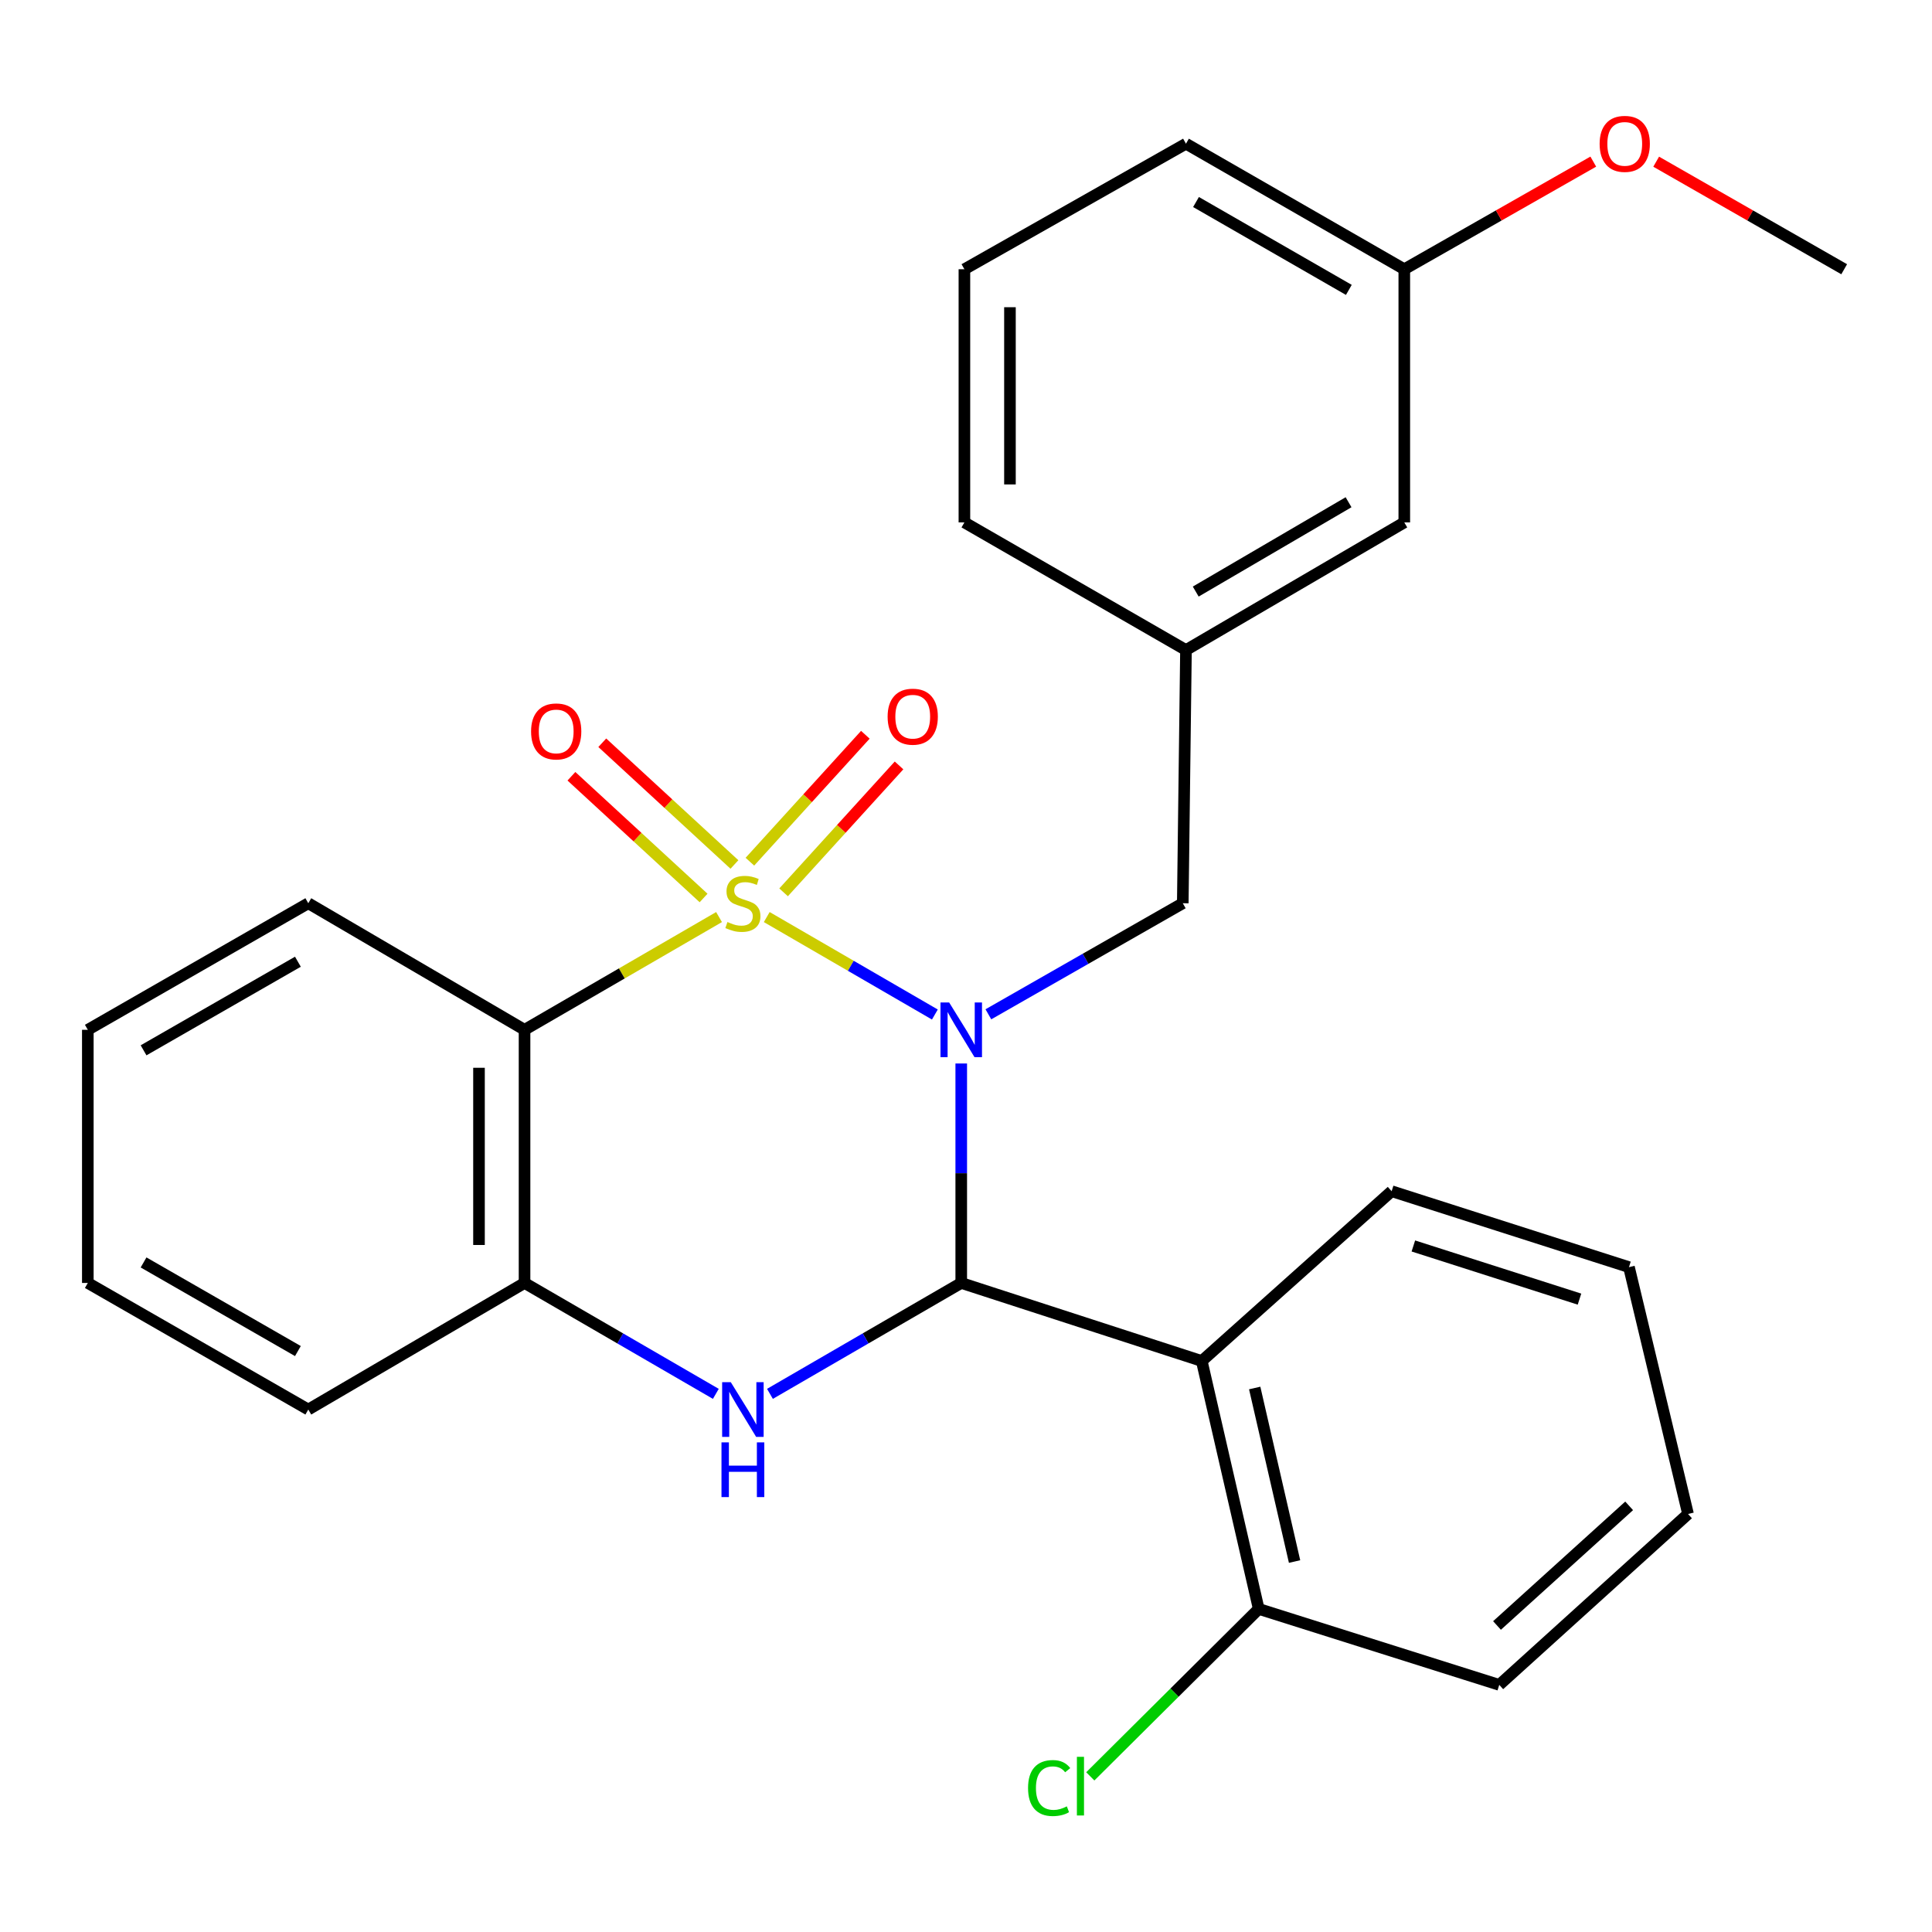 <?xml version='1.0' encoding='iso-8859-1'?>
<svg version='1.1' baseProfile='full'
              xmlns='http://www.w3.org/2000/svg'
                      xmlns:rdkit='http://www.rdkit.org/xml'
                      xmlns:xlink='http://www.w3.org/1999/xlink'
                  xml:space='preserve'
width='1000px' height='1000px' viewBox='0 0 1000 1000'>
<!-- END OF HEADER -->
<rect style='opacity:1.0;fill:#FFFFFF;stroke:none' width='1000' height='1000' x='0' y='0'> </rect>
<path class='bond-0' d='M 396.866,474.671 L 440.377,499.893' style='fill:none;fill-rule:evenodd;stroke:#CCCC00;stroke-width:6px;stroke-linecap:butt;stroke-linejoin:miter;stroke-opacity:1' />
<path class='bond-0' d='M 440.377,499.893 L 483.889,525.115' style='fill:none;fill-rule:evenodd;stroke:#0000FF;stroke-width:6px;stroke-linecap:butt;stroke-linejoin:miter;stroke-opacity:1' />
<path class='bond-2' d='M 372.174,474.671 L 321.839,503.849' style='fill:none;fill-rule:evenodd;stroke:#CCCC00;stroke-width:6px;stroke-linecap:butt;stroke-linejoin:miter;stroke-opacity:1' />
<path class='bond-2' d='M 321.839,503.849 L 271.503,533.027' style='fill:none;fill-rule:evenodd;stroke:#000000;stroke-width:6px;stroke-linecap:butt;stroke-linejoin:miter;stroke-opacity:1' />
<path class='bond-6' d='M 405.586,461.873 L 435.464,429.025' style='fill:none;fill-rule:evenodd;stroke:#CCCC00;stroke-width:6px;stroke-linecap:butt;stroke-linejoin:miter;stroke-opacity:1' />
<path class='bond-6' d='M 435.464,429.025 L 465.342,396.178' style='fill:none;fill-rule:evenodd;stroke:#FF0000;stroke-width:6px;stroke-linecap:butt;stroke-linejoin:miter;stroke-opacity:1' />
<path class='bond-6' d='M 388.146,446.009 L 418.025,413.162' style='fill:none;fill-rule:evenodd;stroke:#CCCC00;stroke-width:6px;stroke-linecap:butt;stroke-linejoin:miter;stroke-opacity:1' />
<path class='bond-6' d='M 418.025,413.162 L 447.903,380.315' style='fill:none;fill-rule:evenodd;stroke:#FF0000;stroke-width:6px;stroke-linecap:butt;stroke-linejoin:miter;stroke-opacity:1' />
<path class='bond-7' d='M 380.142,447.455 L 345.94,415.951' style='fill:none;fill-rule:evenodd;stroke:#CCCC00;stroke-width:6px;stroke-linecap:butt;stroke-linejoin:miter;stroke-opacity:1' />
<path class='bond-7' d='M 345.94,415.951 L 311.738,384.447' style='fill:none;fill-rule:evenodd;stroke:#FF0000;stroke-width:6px;stroke-linecap:butt;stroke-linejoin:miter;stroke-opacity:1' />
<path class='bond-7' d='M 364.17,464.795 L 329.968,433.291' style='fill:none;fill-rule:evenodd;stroke:#CCCC00;stroke-width:6px;stroke-linecap:butt;stroke-linejoin:miter;stroke-opacity:1' />
<path class='bond-7' d='M 329.968,433.291 L 295.766,401.787' style='fill:none;fill-rule:evenodd;stroke:#FF0000;stroke-width:6px;stroke-linecap:butt;stroke-linejoin:miter;stroke-opacity:1' />
<path class='bond-1' d='M 497.538,550.463 L 497.538,607.258' style='fill:none;fill-rule:evenodd;stroke:#0000FF;stroke-width:6px;stroke-linecap:butt;stroke-linejoin:miter;stroke-opacity:1' />
<path class='bond-1' d='M 497.538,607.258 L 497.538,664.054' style='fill:none;fill-rule:evenodd;stroke:#000000;stroke-width:6px;stroke-linecap:butt;stroke-linejoin:miter;stroke-opacity:1' />
<path class='bond-8' d='M 511.579,525.005 L 561.892,496.259' style='fill:none;fill-rule:evenodd;stroke:#0000FF;stroke-width:6px;stroke-linecap:butt;stroke-linejoin:miter;stroke-opacity:1' />
<path class='bond-8' d='M 561.892,496.259 L 612.205,467.514' style='fill:none;fill-rule:evenodd;stroke:#000000;stroke-width:6px;stroke-linecap:butt;stroke-linejoin:miter;stroke-opacity:1' />
<path class='bond-4' d='M 497.538,664.054 L 622.029,704.459' style='fill:none;fill-rule:evenodd;stroke:#000000;stroke-width:6px;stroke-linecap:butt;stroke-linejoin:miter;stroke-opacity:1' />
<path class='bond-27' d='M 497.538,664.054 L 448.032,692.757' style='fill:none;fill-rule:evenodd;stroke:#000000;stroke-width:6px;stroke-linecap:butt;stroke-linejoin:miter;stroke-opacity:1' />
<path class='bond-27' d='M 448.032,692.757 L 398.526,721.459' style='fill:none;fill-rule:evenodd;stroke:#0000FF;stroke-width:6px;stroke-linecap:butt;stroke-linejoin:miter;stroke-opacity:1' />
<path class='bond-5' d='M 271.503,533.027 L 271.503,664.054' style='fill:none;fill-rule:evenodd;stroke:#000000;stroke-width:6px;stroke-linecap:butt;stroke-linejoin:miter;stroke-opacity:1' />
<path class='bond-5' d='M 247.927,552.681 L 247.927,644.4' style='fill:none;fill-rule:evenodd;stroke:#000000;stroke-width:6px;stroke-linecap:butt;stroke-linejoin:miter;stroke-opacity:1' />
<path class='bond-12' d='M 271.503,533.027 L 159.572,467.514' style='fill:none;fill-rule:evenodd;stroke:#000000;stroke-width:6px;stroke-linecap:butt;stroke-linejoin:miter;stroke-opacity:1' />
<path class='bond-3' d='M 370.514,721.459 L 321.008,692.757' style='fill:none;fill-rule:evenodd;stroke:#0000FF;stroke-width:6px;stroke-linecap:butt;stroke-linejoin:miter;stroke-opacity:1' />
<path class='bond-3' d='M 321.008,692.757 L 271.503,664.054' style='fill:none;fill-rule:evenodd;stroke:#000000;stroke-width:6px;stroke-linecap:butt;stroke-linejoin:miter;stroke-opacity:1' />
<path class='bond-9' d='M 622.029,704.459 L 651.511,832.774' style='fill:none;fill-rule:evenodd;stroke:#000000;stroke-width:6px;stroke-linecap:butt;stroke-linejoin:miter;stroke-opacity:1' />
<path class='bond-9' d='M 649.428,718.427 L 670.065,808.248' style='fill:none;fill-rule:evenodd;stroke:#000000;stroke-width:6px;stroke-linecap:butt;stroke-linejoin:miter;stroke-opacity:1' />
<path class='bond-14' d='M 622.029,704.459 L 720.311,616.562' style='fill:none;fill-rule:evenodd;stroke:#000000;stroke-width:6px;stroke-linecap:butt;stroke-linejoin:miter;stroke-opacity:1' />
<path class='bond-16' d='M 271.503,664.054 L 159.572,729.58' style='fill:none;fill-rule:evenodd;stroke:#000000;stroke-width:6px;stroke-linecap:butt;stroke-linejoin:miter;stroke-opacity:1' />
<path class='bond-10' d='M 612.205,467.514 L 613.856,336.461' style='fill:none;fill-rule:evenodd;stroke:#000000;stroke-width:6px;stroke-linecap:butt;stroke-linejoin:miter;stroke-opacity:1' />
<path class='bond-13' d='M 651.511,832.774 L 607.922,876.11' style='fill:none;fill-rule:evenodd;stroke:#000000;stroke-width:6px;stroke-linecap:butt;stroke-linejoin:miter;stroke-opacity:1' />
<path class='bond-13' d='M 607.922,876.11 L 564.332,919.445' style='fill:none;fill-rule:evenodd;stroke:#00CC00;stroke-width:6px;stroke-linecap:butt;stroke-linejoin:miter;stroke-opacity:1' />
<path class='bond-20' d='M 651.511,832.774 L 776.015,872.093' style='fill:none;fill-rule:evenodd;stroke:#000000;stroke-width:6px;stroke-linecap:butt;stroke-linejoin:miter;stroke-opacity:1' />
<path class='bond-11' d='M 613.856,336.461 L 726.86,270.398' style='fill:none;fill-rule:evenodd;stroke:#000000;stroke-width:6px;stroke-linecap:butt;stroke-linejoin:miter;stroke-opacity:1' />
<path class='bond-11' d='M 618.908,306.199 L 698.011,259.955' style='fill:none;fill-rule:evenodd;stroke:#000000;stroke-width:6px;stroke-linecap:butt;stroke-linejoin:miter;stroke-opacity:1' />
<path class='bond-19' d='M 613.856,336.461 L 499.175,270.398' style='fill:none;fill-rule:evenodd;stroke:#000000;stroke-width:6px;stroke-linecap:butt;stroke-linejoin:miter;stroke-opacity:1' />
<path class='bond-15' d='M 726.86,270.398 L 726.86,139.358' style='fill:none;fill-rule:evenodd;stroke:#000000;stroke-width:6px;stroke-linecap:butt;stroke-linejoin:miter;stroke-opacity:1' />
<path class='bond-23' d='M 159.572,467.514 L 45.455,533.027' style='fill:none;fill-rule:evenodd;stroke:#000000;stroke-width:6px;stroke-linecap:butt;stroke-linejoin:miter;stroke-opacity:1' />
<path class='bond-23' d='M 154.192,497.787 L 74.31,543.646' style='fill:none;fill-rule:evenodd;stroke:#000000;stroke-width:6px;stroke-linecap:butt;stroke-linejoin:miter;stroke-opacity:1' />
<path class='bond-24' d='M 720.311,616.562 L 843.152,655.868' style='fill:none;fill-rule:evenodd;stroke:#000000;stroke-width:6px;stroke-linecap:butt;stroke-linejoin:miter;stroke-opacity:1' />
<path class='bond-24' d='M 731.553,644.912 L 817.541,672.426' style='fill:none;fill-rule:evenodd;stroke:#000000;stroke-width:6px;stroke-linecap:butt;stroke-linejoin:miter;stroke-opacity:1' />
<path class='bond-17' d='M 726.86,139.358 L 775.771,111.506' style='fill:none;fill-rule:evenodd;stroke:#000000;stroke-width:6px;stroke-linecap:butt;stroke-linejoin:miter;stroke-opacity:1' />
<path class='bond-17' d='M 775.771,111.506 L 824.682,83.654' style='fill:none;fill-rule:evenodd;stroke:#FF0000;stroke-width:6px;stroke-linecap:butt;stroke-linejoin:miter;stroke-opacity:1' />
<path class='bond-29' d='M 726.86,139.358 L 613.856,74.382' style='fill:none;fill-rule:evenodd;stroke:#000000;stroke-width:6px;stroke-linecap:butt;stroke-linejoin:miter;stroke-opacity:1' />
<path class='bond-29' d='M 698.158,150.05 L 619.055,104.566' style='fill:none;fill-rule:evenodd;stroke:#000000;stroke-width:6px;stroke-linecap:butt;stroke-linejoin:miter;stroke-opacity:1' />
<path class='bond-28' d='M 159.572,729.58 L 45.455,664.054' style='fill:none;fill-rule:evenodd;stroke:#000000;stroke-width:6px;stroke-linecap:butt;stroke-linejoin:miter;stroke-opacity:1' />
<path class='bond-28' d='M 154.194,699.306 L 74.311,653.438' style='fill:none;fill-rule:evenodd;stroke:#000000;stroke-width:6px;stroke-linecap:butt;stroke-linejoin:miter;stroke-opacity:1' />
<path class='bond-22' d='M 857.236,83.691 L 905.891,111.525' style='fill:none;fill-rule:evenodd;stroke:#FF0000;stroke-width:6px;stroke-linecap:butt;stroke-linejoin:miter;stroke-opacity:1' />
<path class='bond-22' d='M 905.891,111.525 L 954.545,139.358' style='fill:none;fill-rule:evenodd;stroke:#000000;stroke-width:6px;stroke-linecap:butt;stroke-linejoin:miter;stroke-opacity:1' />
<path class='bond-18' d='M 499.175,139.358 L 499.175,270.398' style='fill:none;fill-rule:evenodd;stroke:#000000;stroke-width:6px;stroke-linecap:butt;stroke-linejoin:miter;stroke-opacity:1' />
<path class='bond-18' d='M 522.75,159.014 L 522.75,250.742' style='fill:none;fill-rule:evenodd;stroke:#000000;stroke-width:6px;stroke-linecap:butt;stroke-linejoin:miter;stroke-opacity:1' />
<path class='bond-21' d='M 499.175,139.358 L 613.856,74.382' style='fill:none;fill-rule:evenodd;stroke:#000000;stroke-width:6px;stroke-linecap:butt;stroke-linejoin:miter;stroke-opacity:1' />
<path class='bond-30' d='M 776.015,872.093 L 873.721,783.633' style='fill:none;fill-rule:evenodd;stroke:#000000;stroke-width:6px;stroke-linecap:butt;stroke-linejoin:miter;stroke-opacity:1' />
<path class='bond-30' d='M 774.848,841.347 L 843.243,779.425' style='fill:none;fill-rule:evenodd;stroke:#000000;stroke-width:6px;stroke-linecap:butt;stroke-linejoin:miter;stroke-opacity:1' />
<path class='bond-25' d='M 45.455,533.027 L 45.455,664.054' style='fill:none;fill-rule:evenodd;stroke:#000000;stroke-width:6px;stroke-linecap:butt;stroke-linejoin:miter;stroke-opacity:1' />
<path class='bond-26' d='M 843.152,655.868 L 873.721,783.633' style='fill:none;fill-rule:evenodd;stroke:#000000;stroke-width:6px;stroke-linecap:butt;stroke-linejoin:miter;stroke-opacity:1' />
<path  class='atom-0' d='M 376.52 477.234
Q 376.84 477.354, 378.16 477.914
Q 379.48 478.474, 380.92 478.834
Q 382.4 479.154, 383.84 479.154
Q 386.52 479.154, 388.08 477.874
Q 389.64 476.554, 389.64 474.274
Q 389.64 472.714, 388.84 471.754
Q 388.08 470.794, 386.88 470.274
Q 385.68 469.754, 383.68 469.154
Q 381.16 468.394, 379.64 467.674
Q 378.16 466.954, 377.08 465.434
Q 376.04 463.914, 376.04 461.354
Q 376.04 457.794, 378.44 455.594
Q 380.88 453.394, 385.68 453.394
Q 388.96 453.394, 392.68 454.954
L 391.76 458.034
Q 388.36 456.634, 385.8 456.634
Q 383.04 456.634, 381.52 457.794
Q 380 458.914, 380.04 460.874
Q 380.04 462.394, 380.8 463.314
Q 381.6 464.234, 382.72 464.754
Q 383.88 465.274, 385.8 465.874
Q 388.36 466.674, 389.88 467.474
Q 391.4 468.274, 392.48 469.914
Q 393.6 471.514, 393.6 474.274
Q 393.6 478.194, 390.96 480.314
Q 388.36 482.394, 384 482.394
Q 381.48 482.394, 379.56 481.834
Q 377.68 481.314, 375.44 480.394
L 376.52 477.234
' fill='#CCCC00'/>
<path  class='atom-1' d='M 491.278 518.867
L 500.558 533.867
Q 501.478 535.347, 502.958 538.027
Q 504.438 540.707, 504.518 540.867
L 504.518 518.867
L 508.278 518.867
L 508.278 547.187
L 504.398 547.187
L 494.438 530.787
Q 493.278 528.867, 492.038 526.667
Q 490.838 524.467, 490.478 523.787
L 490.478 547.187
L 486.798 547.187
L 486.798 518.867
L 491.278 518.867
' fill='#0000FF'/>
<path  class='atom-4' d='M 378.26 715.42
L 387.54 730.42
Q 388.46 731.9, 389.94 734.58
Q 391.42 737.26, 391.5 737.42
L 391.5 715.42
L 395.26 715.42
L 395.26 743.74
L 391.38 743.74
L 381.42 727.34
Q 380.26 725.42, 379.02 723.22
Q 377.82 721.02, 377.46 720.34
L 377.46 743.74
L 373.78 743.74
L 373.78 715.42
L 378.26 715.42
' fill='#0000FF'/>
<path  class='atom-4' d='M 373.44 746.572
L 377.28 746.572
L 377.28 758.612
L 391.76 758.612
L 391.76 746.572
L 395.6 746.572
L 395.6 774.892
L 391.76 774.892
L 391.76 761.812
L 377.28 761.812
L 377.28 774.892
L 373.44 774.892
L 373.44 746.572
' fill='#0000FF'/>
<path  class='atom-7' d='M 459.43 370.948
Q 459.43 364.148, 462.79 360.348
Q 466.15 356.548, 472.43 356.548
Q 478.71 356.548, 482.07 360.348
Q 485.43 364.148, 485.43 370.948
Q 485.43 377.828, 482.03 381.748
Q 478.63 385.628, 472.43 385.628
Q 466.19 385.628, 462.79 381.748
Q 459.43 377.868, 459.43 370.948
M 472.43 382.428
Q 476.75 382.428, 479.07 379.548
Q 481.43 376.628, 481.43 370.948
Q 481.43 365.388, 479.07 362.588
Q 476.75 359.748, 472.43 359.748
Q 468.11 359.748, 465.75 362.548
Q 463.43 365.348, 463.43 370.948
Q 463.43 376.668, 465.75 379.548
Q 468.11 382.428, 472.43 382.428
' fill='#FF0000'/>
<path  class='atom-8' d='M 274.888 378.584
Q 274.888 371.784, 278.248 367.984
Q 281.608 364.184, 287.888 364.184
Q 294.168 364.184, 297.528 367.984
Q 300.888 371.784, 300.888 378.584
Q 300.888 385.464, 297.488 389.384
Q 294.088 393.264, 287.888 393.264
Q 281.648 393.264, 278.248 389.384
Q 274.888 385.504, 274.888 378.584
M 287.888 390.064
Q 292.208 390.064, 294.528 387.184
Q 296.888 384.264, 296.888 378.584
Q 296.888 373.024, 294.528 370.224
Q 292.208 367.384, 287.888 367.384
Q 283.568 367.384, 281.208 370.184
Q 278.888 372.984, 278.888 378.584
Q 278.888 384.304, 281.208 387.184
Q 283.568 390.064, 287.888 390.064
' fill='#FF0000'/>
<path  class='atom-14' d='M 532.12 925.489
Q 532.12 918.449, 535.4 914.769
Q 538.72 911.049, 545 911.049
Q 550.84 911.049, 553.96 915.169
L 551.32 917.329
Q 549.04 914.329, 545 914.329
Q 540.72 914.329, 538.44 917.209
Q 536.2 920.049, 536.2 925.489
Q 536.2 931.089, 538.52 933.969
Q 540.88 936.849, 545.44 936.849
Q 548.56 936.849, 552.2 934.969
L 553.32 937.969
Q 551.84 938.929, 549.6 939.489
Q 547.36 940.049, 544.88 940.049
Q 538.72 940.049, 535.4 936.289
Q 532.12 932.529, 532.12 925.489
' fill='#00CC00'/>
<path  class='atom-14' d='M 557.4 909.329
L 561.08 909.329
L 561.08 939.689
L 557.4 939.689
L 557.4 909.329
' fill='#00CC00'/>
<path  class='atom-18' d='M 827.965 74.462
Q 827.965 67.662, 831.325 63.862
Q 834.685 60.062, 840.965 60.062
Q 847.245 60.062, 850.605 63.862
Q 853.965 67.662, 853.965 74.462
Q 853.965 81.342, 850.565 85.262
Q 847.165 89.142, 840.965 89.142
Q 834.725 89.142, 831.325 85.262
Q 827.965 81.382, 827.965 74.462
M 840.965 85.942
Q 845.285 85.942, 847.605 83.062
Q 849.965 80.142, 849.965 74.462
Q 849.965 68.902, 847.605 66.102
Q 845.285 63.262, 840.965 63.262
Q 836.645 63.262, 834.285 66.062
Q 831.965 68.862, 831.965 74.462
Q 831.965 80.182, 834.285 83.062
Q 836.645 85.942, 840.965 85.942
' fill='#FF0000'/>
</svg>
